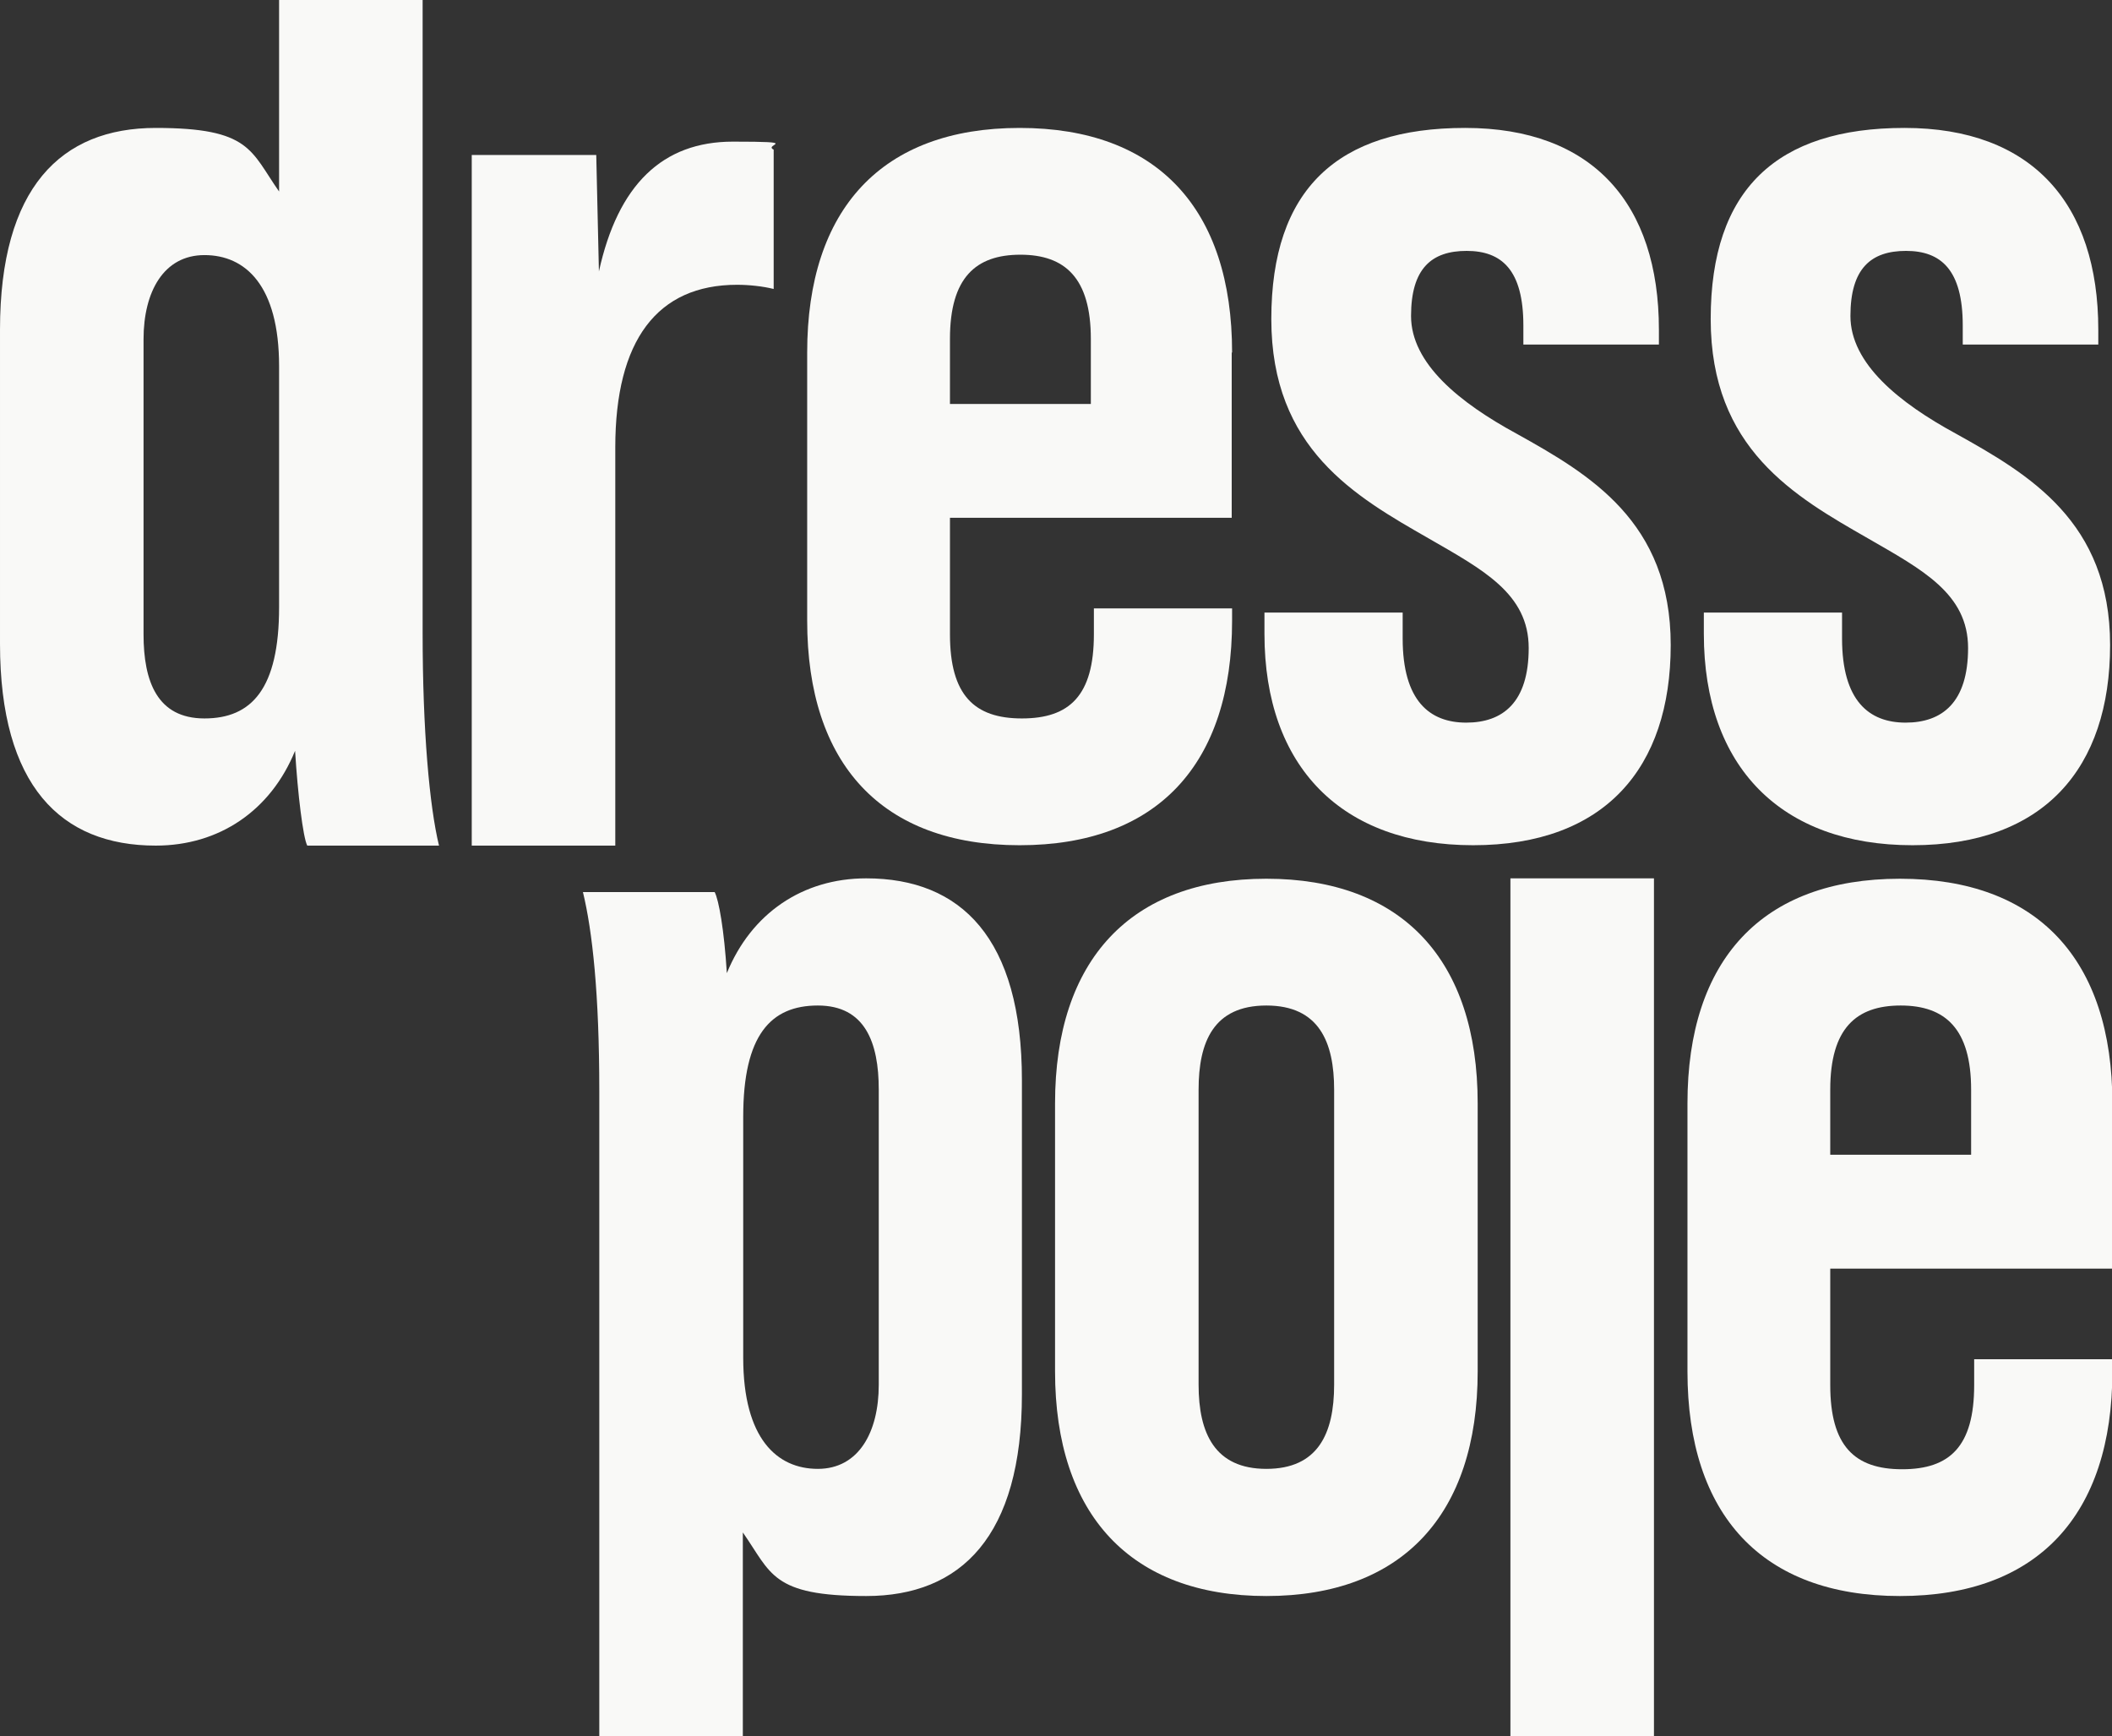 <svg viewBox="0 0 554.7 456" xmlns="http://www.w3.org/2000/svg" data-name="blanc" id="b">
  <rect x="0" y="0" width="554.7" height="456" fill="#333333" stroke="none"/>
  <g>
    <path style="fill: #f9f9f7;" d="M80.7,222.1c-1.1-2.1-2.5-13.5-3.2-24.9-6.4,15.7-19.9,24.9-36.6,24.9-24.9,0-40.9-15.7-40.9-53v-82.5c0-37.3,16-53,40.9-53s24.9,6,32.4,16.7V0h37.7v166.3c0,25.6,1.8,45.5,4.3,55.8h-34.5ZM73.3,159.5v-63.3c0-21.3-8.9-29.2-19.6-29.2s-16,9.6-16,22.1v77.5c0,12.4,3.6,22.1,16,22.1s19.6-7.8,19.6-29.2Z"></path>
    <path style="fill: #f9f9f7;" d="M203.2,39.3v36.6c-2.8-.7-6.4-1.1-9.6-1.1-21,0-32,14.6-32,42.7v104.6h-37.7V40.7h32.7l.7,30.6c5-22.8,16.7-34.1,35.2-34.1s7.8.7,10.7,2.1Z"></path>
    <path style="fill: #f9f9f7;" d="M323.5,92.6v43.4h-74v30.6c0,16,6.4,22.1,18.9,22.1s18.9-6,18.9-22.1v-6.8h36.3v3.2c0,37.7-19.6,59-55.8,59s-55.8-21.3-55.8-59v-70.4c0-37.7,19.6-59,55.8-59s55.8,21.3,55.8,59ZM286.5,106.1v-17.1c0-16-6.8-22.1-18.5-22.1s-18.5,6-18.5,22.1v17.1h37Z"></path>
    <path style="fill: #f9f9f7;" d="M332.1,166.6v-5.7h36.3v6.8c0,16.4,7.1,22.1,16.7,22.1s16.4-5.3,16.4-19.6-12.1-20.6-26.3-28.8c-19.2-11-41.3-23.5-41.3-57.6s17.4-50.2,50.9-50.2,50.9,19.9,50.9,53v3.9h-35.6v-5c0-14.6-5.7-19.6-14.9-19.6s-14.6,4.6-14.6,17.1,12.8,22.8,27.7,30.9c19.2,10.7,40.5,23.1,40.5,55.5s-17.4,52.6-51.9,52.6-54.8-20.6-54.8-55.5Z"></path>
    <path style="fill: #f9f9f7;" d="M447.5,166.6v-5.7h36.3v6.8c0,16.4,7.1,22.1,16.7,22.1s16.4-5.3,16.4-19.6-12.1-20.6-26.3-28.8c-19.2-11-41.3-23.5-41.3-57.6s17.4-50.2,50.9-50.2,50.9,19.9,50.9,53v3.9h-35.6v-5c0-14.6-5.7-19.6-14.9-19.6s-14.6,4.6-14.6,17.1,12.8,22.8,27.7,30.9c19.2,10.7,40.5,23.1,40.5,55.5s-17.4,52.6-51.9,52.6-54.8-20.6-54.8-55.5Z"></path>
  </g>
  <g>
    <path style="fill: #f9f9f7;" d="M187.7,234.3c1.1,2.1,2.5,10,3.2,21.3,6.4-15.7,19.9-24.9,36.6-24.9,24.9,0,40.9,15.7,40.9,53v82.5c0,37.3-16,53-40.9,53s-24.9-6-32.4-16.7v53.5h-37.7v-169.4c0-25.6-1.8-42-4.3-52.3h34.5ZM195.2,293.3v63.3c0,21.3,8.9,29.2,19.6,29.2s16-9.6,16-22.1v-77.5c0-12.4-3.6-22.1-16-22.1s-19.6,7.8-19.6,29.2Z"></path>
    <path style="fill: #f9f9f7;" d="M277.1,360.2v-70.4c0-37.7,19.9-59,55.5-59s55.5,21.3,55.5,59v70.4c0,37.7-19.9,59-55.5,59s-55.5-21.3-55.5-59ZM350.4,363.7v-77.5c0-12.4-3.9-22.1-17.8-22.1s-17.8,9.6-17.8,22.1v77.5c0,12.8,4.3,22.1,17.8,22.1s17.8-9.2,17.8-22.1Z"></path>
    <path style="fill: #f9f9f7;" d="M396.7,230.7h37.7v225.3h-37.7v-225.3Z"></path>
    <path style="fill: #f9f9f7;" d="M554.7,289.8v43.4h-74v30.6c0,16,6.4,22.1,18.9,22.1s18.9-6,18.9-22.1v-6.8h36.3v3.2c0,37.7-19.6,59-55.8,59s-55.8-21.3-55.8-59v-70.4c0-37.7,19.6-59,55.8-59s55.8,21.3,55.8,59ZM517.7,303.3v-17.1c0-16-6.8-22.1-18.5-22.1s-18.5,6-18.5,22.1v17.1h37Z"></path>
  </g>
</svg>